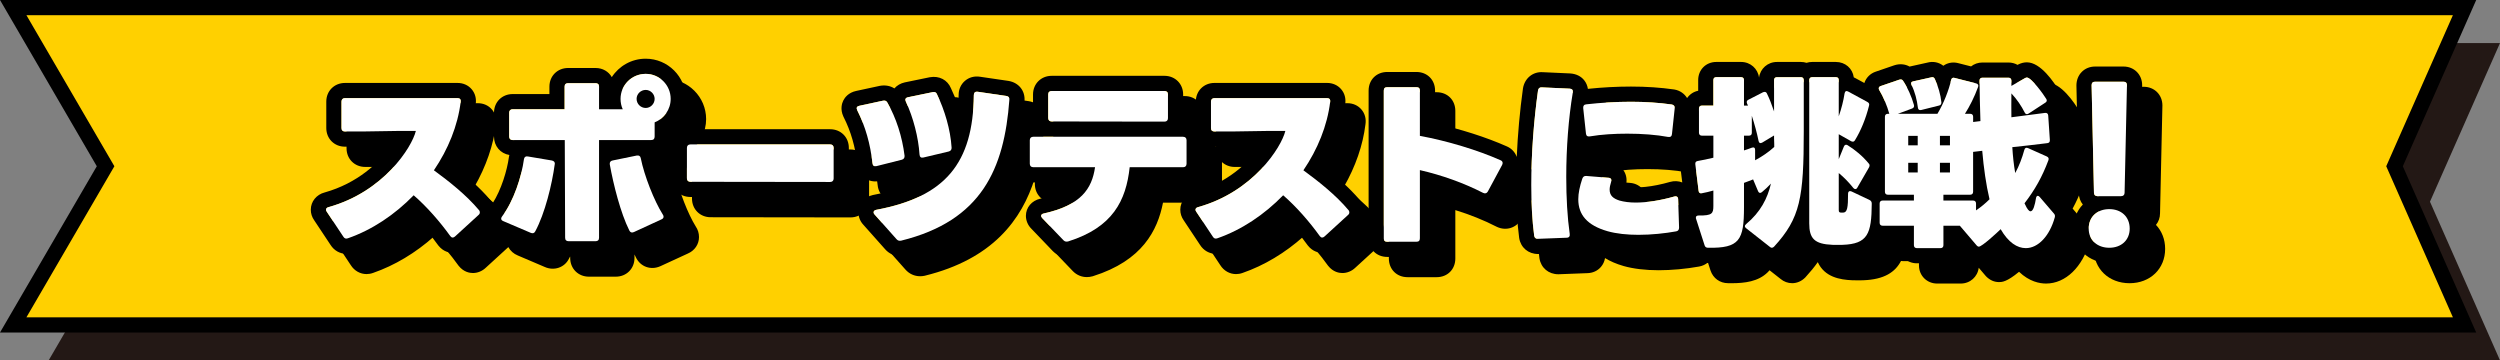 <?xml version="1.0" encoding="UTF-8"?><svg id="a" xmlns="http://www.w3.org/2000/svg" width="493.736" height="71.168" viewBox="0 0 493.736 71.168"><rect x="0" y="0" width="493.736" height="71.168" fill="#808080" stroke="none"/><defs><style>.b{fill:#000;}.b,.c,.d,.e,.f{stroke-width:0px;}.c{fill:none;}.d{fill:#231815;}.e{fill:#ffd000;}.f{fill:#fff;}</style></defs><polygon class="d" points="9.609 71.168 27.853 39.834 9.609 8.5 493.736 8.5 479.907 39.834 493.736 71.168 9.609 71.168"/><polygon class="e" points="2.609 64.168 20.853 32.834 2.609 1.5 486.736 1.5 472.907 32.834 486.736 64.168 2.609 64.168"/><path class="b" d="M489.038,65.668H0l19.117-32.834L0,0h489.038l-14.491,32.834,14.491,32.834ZM5.218,62.668h479.216l-13.167-29.834,13.167-29.834H5.218l17.371,29.834L5.218,62.668Z"/><path class="c" d="M317.552,35.761l4.372.359c1.103.079,2.1.632,2.705,1.515.623.909.772,2.039.422,3.183,2.18.458,5.4.075,8.763-.885.835-.24,1.681-.194,2.424.1l-.398-3.221c-.004-.034-.008-.067-.011-.102-.145-1.628.704-3.027,2.121-3.626-.432-.324-.786-.746-1.031-1.234-.229.562-.584,1.074-1.078,1.46-.796.624-1.817.87-2.881.696-2.114-.396-4.781-.608-7.573-.608-2.634,0-4.961.167-6.916.498-.706.12-1.398.05-2.017-.193-.034.708-.062,1.419-.081,2.131.374-.083.769-.11,1.179-.073Z"/><path class="c" d="M131.524,24.759c.673,0,1.2-.543,1.2-1.236,0-.662-.539-1.2-1.2-1.2-.693,0-1.236.527-1.236,1.2,0,.705.532,1.236,1.236,1.236Z"/><path class="b" d="M133.5,34.7c-.009-.046-.018-.092-.028-.137,1.654-.37,2.816-1.791,2.816-3.589v-1.088c1.952-1.49,3.168-3.846,3.168-6.363,0-4.374-3.558-7.932-7.932-7.932-2.806,0-5.278,1.452-6.698,3.64-.624-1.097-1.796-1.804-3.2-1.804h-5.436c-2.1,0-3.684,1.583-3.684,3.684v1.464h-7.26c-2.1,0-3.684,1.583-3.684,3.684v4.716c0,1.878,1.267,3.343,3.037,3.632-.038.139-.069.281-.093.428-.357,2.628-1.498,6.425-3.216,9.115-.131-.233-.279-.457-.461-.659-2.132-2.52-4.81-4.803-7.134-6.604,2.296-3.997,3.758-8.232,4.254-12.335.167-1.097-.118-2.139-.803-2.936s-1.67-1.236-2.776-1.236h-22.244c-2.101,0-3.685,1.583-3.685,3.684v5.219c0,2.101,1.584,3.685,3.685,3.685h3.538s5.567-.086,5.567-.086c-2.312,3.215-6.624,7.306-13.101,9.121-1.623.408-2.748,1.795-2.748,3.407,0,.763.228,1.47.678,2.105l3.216,4.843c.717,1.14,1.883,1.77,3.117,1.77.427,0,.862-.075,1.29-.231,4.262-1.474,8.375-3.939,12.035-7.198,1.645,1.664,3.312,3.643,4.776,5.682.032.044.065.088.1.13.985,1.226,2.181,1.408,2.806,1.408.919,0,1.833-.374,2.522-1.03l4.472-4.091c.393.729,1.043,1.323,1.877,1.658l5.298,2.259c1.847.84,3.919.12,4.779-1.593.089-.165.177-.333.263-.503v.336c.001,2.1,1.585,3.684,3.685,3.684h5.328c2.1,0,3.684-1.584,3.684-3.684v-.705c.09.195.182.386.274.571.882,1.853,2.95,2.609,4.856,1.742l5.401-2.488c1.364-.587,2.211-1.836,2.211-3.26,0-.756-.223-1.477-.647-2.096-1.516-2.433-3.292-6.986-3.905-10.017ZM131.524,22.323c.662,0,1.2.539,1.2,1.2,0,.693-.527,1.236-1.2,1.236-.705,0-1.236-.532-1.236-1.236,0-.673.543-1.2,1.236-1.2Z"/><path class="b" d="M167.957,29.522h-27.608c-2.1,0-3.684,1.583-3.684,3.684v6.012c0,2.1,1.583,3.684,3.68,3.684l27.612.036c2.1,0,3.684-1.584,3.684-3.685v-6.047c0-2.1-1.583-3.684-3.684-3.684Z"/><path class="b" d="M265.417,36.887c2.296-3.998,3.757-8.231,4.253-12.33.17-1.097-.114-2.141-.799-2.939s-1.671-1.238-2.778-1.238h-22.245c-2.1,0-3.684,1.583-3.684,3.684v4.905c-.649-.595-1.519-.958-2.512-.958h-.044c.037-.217.056-.441.056-.672v-4.68c0-2.1-1.583-3.684-3.684-3.684h-22.281c-2.1,0-3.684,1.583-3.684,3.684v4.644c0,.244.021.48.062.708h-.013c-.869,0-1.639.282-2.255.748.243-1.632.41-3.25.526-4.825.154-1.991-1.124-3.614-3.167-3.955l-5.634-.826c-1.105-.167-2.155.12-2.96.812-.806.692-1.249,1.687-1.249,2.771-.008.762-.034,1.496-.078,2.206-.416-1.203-.901-2.389-1.444-3.525-.684-1.635-2.312-2.5-4.181-2.163l-4.922,1.013c-.833.18-1.552.601-2.066,1.194-.796-.51-1.793-.706-2.867-.509l-4.672,1.006c-1.555.332-2.26,1.323-2.542,1.885s-.656,1.72.008,3.165c.016.034.032.068.049.102,1.439,2.847,2.303,5.842,2.717,9.425.103,1.082.613,2.009,1.443,2.619.851.624,1.918.828,3.066.563l5.063-1.276c.558-.152,1.052-.418,1.461-.77.783.456,1.717.587,2.687.363l.848-.201c-2.653,2.26-6.383,3.727-11.413,4.664-.034.007-.069.014-.103.021-1.705.38-2.851,1.744-2.851,3.396,0,.922.344,1.792.972,2.464l4.315,4.851c.761.864,1.791,1.327,2.907,1.327.271,0,.546-.027.823-.082.046-.01.091-.02.136-.03,13.323-3.286,19.107-10.986,21.699-19.286v1.182c0,2.1,1.584,3.684,3.685,3.684h7.943c-1.035,1.297-2.928,2.421-6.545,3.215-1.705.38-2.851,1.745-2.851,3.396,0,.931.402,1.864,1.051,2.508l4.211,4.392c.015.016.029.03.044.045.749.75,1.706,1.143,2.728,1.143.368,0,.744-.051,1.122-.154l.11-.032c9.719-3.067,12.731-9.016,13.811-14.512h7.964c2.1,0,3.684-1.584,3.684-3.684v-4.329c.649.595,1.519.958,2.512.958h3.539s5.567-.086,5.567-.086c-2.312,3.215-6.623,7.305-13.103,9.121-1.623.408-2.747,1.796-2.747,3.407,0,.76.228,1.466.676,2.103l3.22,4.848c.718,1.138,1.884,1.768,3.117,1.768.427,0,.861-.075,1.288-.231,4.263-1.474,8.377-3.939,12.035-7.198,1.645,1.664,3.312,3.643,4.777,5.682.029.042.061.083.093.122.983,1.232,2.184,1.416,2.812,1.416.92,0,1.835-.375,2.523-1.03l4.566-4.178c.812-.697,1.273-1.696,1.273-2.76,0-.924-.33-1.79-.934-2.458-2.132-2.519-4.81-4.803-7.134-6.604Z"/><path class="b" d="M409.328,41.208c.758-1.403,1.414-2.864,2.005-4.444.406-1.019.331-2.087-.129-2.972.47-.661.705-1.489.622-2.372l-.332-4.914c-.053-.543-.217-1.052-.477-1.498.134-.367.204-.758.204-1.161,0-.662-.189-1.314-.55-1.893-1.028-1.73-3.657-5.644-6.374-5.644-.576,0-1.135.14-1.708.429-.046.023-.092.047-.137.073-.523-.297-1.134-.466-1.79-.466h-5.148c-.854,0-1.63.285-2.239.771l-2.489-.633c-.919-.253-1.857-.15-2.651.29-.108.061-.223.132-.34.216-.861-.684-2.009-.933-3.144-.623l-3.429.761c-.031.006-.063.013-.095.021-.88-.499-1.963-.604-3.036-.245l-3.64,1.249c-1.096.362-1.917,1.208-2.252,2.242l-1.712-.929c-.125-.071-.251-.134-.379-.19-.244-1.765-1.685-3.038-3.539-3.038h-4.68c-.392,0-.766.06-1.115.171-.351-.111-.725-.171-1.116-.171h-4.715c-1.836,0-3.309,1.317-3.543,3.078-.002,0-.004,0-.005.001-.234-1.762-1.707-3.08-3.544-3.08h-4.896c-2.038,0-3.575,1.537-3.575,3.575v2.112c-.914.183-1.682.713-2.191,1.441-.53-.856-1.399-1.485-2.488-1.682-.036-.006-.071-.012-.107-.017-2.646-.378-5.502-.57-8.488-.57-2.742,0-5.67.156-8.509.453-.09-.621-.334-1.197-.721-1.686-.624-.788-1.56-1.267-2.728-1.356l-5.47-.25c-1.927-.132-3.565,1.173-3.902,3.192-.616,4.424-1.033,9.079-1.23,13.54-.328-.923-1.022-1.679-1.964-2.081-4.043-1.798-9.19-3.438-14.165-4.534v-6.476c0-2.134-1.549-3.684-3.684-3.684h-5.76c-2.135,0-3.684,1.549-3.684,3.684v29.157c0,2.135,1.549,3.685,3.684,3.685h5.76c2.135,0,3.684-1.55,3.684-3.685v-9.559c2.855.875,5.649,1.994,8.118,3.264.042.021.085.042.128.062,1.832.836,3.858.172,4.823-1.596l2.849-5.3c.053-.106.077-.219.12-.327-.024.984-.04,1.96-.04,2.91,0,3.907.202,7.418.603,10.436.004.034.009.067.015.101.312,1.865,1.805,3.118,3.715,3.118.038,0,.076,0,.114-.002l5.613-.215c1.074-.019,2.031-.456,2.699-1.235.429-.501.701-1.1.806-1.741.989.61,2.194,1.145,3.658,1.566,1.912.546,4.313.835,6.943.835,2.531,0,5.366-.26,7.99-.732.667-.122,1.252-.403,1.728-.804l.505,1.568c.516,1.557,1.868,2.524,3.478,2.524h.002c.217.003.435.006.652.006,2.659,0,5.307-.33,7.158-2.149.134-.132.26-.268.379-.408l2.181,1.715c.629.534,1.447.837,2.281.837.936,0,1.84-.386,2.546-1.087.033-.033.065-.066.097-.101.93-1.014,1.73-1.993,2.42-2.97,1.336,2.949,4.373,3.481,6.805,3.579.039,0,.079.002.119.002l.497.007c.538.009,1.149.02,1.59-.009,4.14-.15,6.296-1.628,7.426-3.812.118.011.233.035.354.035h3.191v.852c0,2.005,1.57,3.576,3.575,3.576h4.68c1.85,0,3.33-1.337,3.548-3.119l1.333,1.562c.054.062.109.123.168.182.727.721,1.571,1.087,2.511,1.087.531,0,1.508,0,3.951-2.034,2.041,1.96,4.098,2.322,5.335,2.322,3.852,0,7.234-3.254,8.634-8.354.322-1.286.009-2.551-.859-3.493l-2.528-2.949ZM316.455,33.703c.618.243,1.311.313,2.017.193,1.955-.331,4.282-.498,6.916-.498,2.792,0,5.459.212,7.573.608,1.063.174,2.085-.072,2.881-.696.493-.387.849-.899,1.078-1.46.245.489.598.91,1.031,1.234-1.417.599-2.266,1.998-2.121,3.626.003.034.007.068.011.102l.398,3.221c-.743-.295-1.588-.34-2.424-.1-3.362.96-6.583,1.343-8.763.885.351-1.144.201-2.273-.422-3.183-.605-.883-1.603-1.437-2.705-1.515l-4.372-.359c-.41-.037-.805-.01-1.179.073.02-.712.047-1.423.081-2.131Z"/><path class="b" d="M425.791,44.415c.508-.618.805-1.411.804-2.287l.469-21.305c0-2.1-1.584-3.684-3.684-3.684h-5.615c-2.1,0-3.684,1.583-3.683,3.75l.466,21.216c.01.884.303,1.674.798,2.29-1.159,1.205-1.841,2.856-1.841,4.758,0,3.928,2.972,6.779,7.066,6.779s7.032-2.852,7.032-6.779c0-1.891-.67-3.533-1.812-4.737Z"/><path class="c" d="M313.552,31.76l4.372.359c1.103.079,2.1.632,2.705,1.515.623.909.772,2.04.422,3.184h0c2.179.458,5.4.075,8.763-.885.835-.241,1.681-.195,2.424.1l-.398-3.221c-.004-.034-.008-.067-.011-.102-.145-1.628.704-3.027,2.121-3.626-.432-.324-.786-.746-1.031-1.234-.229.562-.584,1.074-1.078,1.46-.796.624-1.816.87-2.881.696-2.114-.396-4.781-.608-7.573-.608-2.634,0-4.961.167-6.916.498-.706.12-1.397.05-2.017-.193-.034.708-.062,1.418-.081,2.13.375-.083.768-.11,1.179-.073Z"/><path class="c" d="M127.524,18.323c-.693,0-1.236.527-1.236,1.2,0,.705.532,1.236,1.236,1.236.673,0,1.2-.543,1.2-1.236,0-.662-.539-1.2-1.2-1.2Z"/><path class="b" d="M129.288,19.523c0-.936-.792-1.764-1.764-1.764s-1.8.792-1.8,1.764c0,1.008.827,1.8,1.8,1.8s1.764-.828,1.764-1.8ZM127.524,20.759c-.705,0-1.236-.532-1.236-1.236,0-.673.543-1.2,1.236-1.2.662,0,1.2.539,1.2,1.2,0,.693-.527,1.236-1.2,1.236Z"/><path class="b" d="M129.499,30.7c-.008-.046-.017-.091-.027-.136,1.654-.37,2.816-1.791,2.816-3.589v-1.088c1.952-1.49,3.168-3.846,3.168-6.363,0-4.374-3.558-7.932-7.932-7.932-2.806,0-5.278,1.452-6.698,3.64-.624-1.097-1.796-1.804-3.2-1.804h-5.436c-2.1,0-3.684,1.583-3.684,3.684v1.464h-7.26c-2.1,0-3.684,1.583-3.684,3.684v4.716c0,1.878,1.267,3.343,3.037,3.632-.038.139-.069.281-.093.428-.357,2.628-1.498,6.425-3.216,9.115-.131-.233-.279-.457-.461-.659-2.133-2.521-4.81-4.803-7.134-6.604,2.296-3.997,3.758-8.231,4.254-12.335.167-1.097-.118-2.139-.803-2.936s-1.67-1.236-2.776-1.236h-22.244c-2.101,0-3.685,1.583-3.685,3.684v5.219c0,2.101,1.584,3.685,3.685,3.685h3.538s5.567-.086,5.567-.086c-2.312,3.215-6.624,7.305-13.101,9.121-1.623.408-2.748,1.795-2.748,3.407,0,.763.228,1.47.678,2.105l3.216,4.843c.717,1.14,1.883,1.77,3.117,1.77.427,0,.862-.075,1.29-.231,4.262-1.474,8.375-3.939,12.035-7.198,1.645,1.664,3.312,3.643,4.776,5.682.032.044.065.088.1.13.985,1.226,2.181,1.408,2.806,1.408.919,0,1.833-.374,2.522-1.03l4.472-4.091c.393.729,1.043,1.323,1.877,1.658l5.298,2.259c1.847.84,3.919.12,4.779-1.593.089-.165.176-.332.263-.503v.336c.001,2.1,1.585,3.684,3.685,3.684h5.328c2.1,0,3.684-1.584,3.684-3.684v-.705c.09.195.182.386.274.571.882,1.853,2.949,2.608,4.856,1.742l5.401-2.488c1.364-.587,2.211-1.836,2.211-3.26,0-.756-.223-1.477-.647-2.096-1.516-2.433-3.292-6.987-3.905-10.017ZM94.512,42.452l-4.645,4.248c-.144.144-.323.216-.467.216-.181,0-.324-.108-.469-.288-2.016-2.808-4.643-5.831-7.234-8.062-3.708,3.815-8.207,6.839-12.994,8.494-.396.145-.685.036-.9-.323l-3.275-4.932c-.108-.145-.145-.252-.145-.396,0-.216.18-.432.504-.504,10.871-3.023,16.45-11.806,17.242-15.046h-3.492l-7.019.108h-3.491c-.433,0-.685-.216-.685-.685v-5.219c0-.432.252-.684.685-.684h22.244c.433,0,.685.252.613.72-.576,4.751-2.484,9.395-5.292,13.534,3.06,2.231,6.407,4.896,8.891,7.847.144.145.181.324.181.468,0,.181-.072.36-.252.504ZM105.71,45.692c-.181.359-.504.468-.899.288l-5.4-2.304c-.287-.108-.432-.288-.432-.504,0-.145.072-.288.18-.433,2.305-3.06,3.852-7.847,4.32-11.303.072-.432.324-.611.756-.54l4.715.792c.432.072.684.324.612.721-.54,4.031-1.944,9.754-3.852,13.282ZM118.309,27.658v19.294c0,.468-.252.684-.684.684h-5.328c-.432,0-.684-.216-.684-.684l-.072-19.294h-10.295c-.432,0-.684-.252-.684-.684v-4.716c0-.432.252-.684.684-.684h10.26v-4.464c0-.468.252-.684.684-.684h5.436c.432,0,.684.216.684.684v4.464h4.68c-.289-.612-.433-1.332-.433-2.052,0-2.7,2.196-4.932,4.968-4.932,2.735,0,4.932,2.231,4.932,4.932,0,2.124-1.332,3.924-3.168,4.644v2.808c0,.432-.216.684-.684.684h-10.295ZM130.655,43.316l-5.471,2.52c-.396.18-.72.072-.9-.324-1.728-3.455-3.131-9.034-3.852-13.03-.071-.432.145-.72.576-.792l4.752-.972c.432-.072.72.108.791.54.685,3.42,2.629,8.387,4.355,11.123.108.144.145.288.145.432,0,.216-.145.396-.396.504Z"/><path class="b" d="M163.957,25.522h-27.608c-2.1,0-3.684,1.583-3.684,3.684v6.012c0,2.1,1.583,3.684,3.68,3.684l27.612.036c2.1,0,3.684-1.585,3.684-3.685v-6.047c0-2.1-1.583-3.684-3.684-3.684ZM164.64,35.253c0,.433-.252.685-.684.685l-27.608-.036c-.432,0-.684-.252-.684-.684v-6.012c0-.432.252-.684.684-.684h27.608c.432,0,.684.252.684.684v6.047Z"/><path class="b" d="M261.417,32.886c2.296-3.997,3.757-8.231,4.253-12.329.17-1.097-.114-2.141-.799-2.939s-1.671-1.238-2.778-1.238h-22.245c-2.1,0-3.684,1.583-3.684,3.684v4.905c-.649-.595-1.519-.958-2.512-.958h-.044c.037-.217.056-.441.056-.672v-4.68c0-2.1-1.583-3.684-3.684-3.684h-22.281c-2.1,0-3.684,1.583-3.684,3.684v4.644c0,.244.021.48.062.708h-.013c-.869,0-1.639.282-2.255.748.243-1.632.41-3.25.526-4.825.154-1.991-1.124-3.614-3.167-3.955l-5.634-.826c-1.107-.169-2.155.12-2.96.812-.806.692-1.249,1.687-1.249,2.771-.008.762-.034,1.496-.078,2.206-.416-1.203-.901-2.389-1.444-3.525-.685-1.635-2.313-2.501-4.181-2.163l-4.922,1.013c-.833.18-1.552.601-2.066,1.194-.796-.51-1.793-.706-2.867-.509l-4.672,1.006c-1.555.332-2.26,1.323-2.542,1.885s-.656,1.72.008,3.165c.016.034.032.068.049.102,1.439,2.847,2.303,5.842,2.717,9.425.103,1.082.613,2.009,1.443,2.619.85.624,1.917.827,3.066.562l5.063-1.276c.558-.153,1.052-.418,1.461-.77.782.457,1.717.587,2.687.364l.848-.202c-2.653,2.26-6.383,3.727-11.413,4.664-.034.007-.069.014-.103.021-1.705.38-2.851,1.744-2.851,3.396,0,.922.344,1.792.972,2.464l4.315,4.851c.761.864,1.791,1.327,2.907,1.327.271,0,.546-.027.823-.082.046-.01.091-.02.136-.03,13.323-3.286,19.107-10.986,21.699-19.286v1.182c0,2.1,1.584,3.684,3.685,3.684h7.943c-1.035,1.297-2.928,2.421-6.545,3.215-1.705.38-2.851,1.745-2.851,3.396,0,.931.402,1.864,1.051,2.508l4.211,4.392c.015.016.029.03.044.045.749.75,1.706,1.143,2.728,1.143.368,0,.744-.051,1.122-.154l.11-.032c9.719-3.067,12.731-9.016,13.811-14.512h7.964c2.1,0,3.684-1.583,3.684-3.684v-4.329c.649.595,1.519.958,2.512.958h3.539s5.567-.086,5.567-.086c-2.312,3.215-6.623,7.305-13.103,9.121-1.623.408-2.747,1.796-2.747,3.407,0,.76.228,1.466.676,2.103l3.22,4.848c.718,1.138,1.884,1.768,3.117,1.768.427,0,.861-.075,1.288-.231,4.263-1.474,8.377-3.939,12.035-7.198,1.645,1.664,3.312,3.643,4.777,5.682.029.042.061.083.093.122.983,1.232,2.184,1.416,2.812,1.416.92,0,1.835-.375,2.523-1.03l4.566-4.178c.812-.697,1.273-1.696,1.273-2.76,0-.924-.33-1.79-.934-2.458-2.133-2.52-4.811-4.803-7.134-6.604ZM178.107,31.546l-5.003,1.26c-.469.108-.756-.108-.792-.576-.433-3.779-1.368-7.199-3.024-10.475-.215-.468-.071-.756.433-.863l4.679-1.008c.396-.072.685.035.865.396,1.727,3.023,2.915,6.695,3.383,10.475.036.396-.145.684-.54.792ZM182.354,31.114c-.467.107-.719-.108-.756-.612-.215-3.348-1.223-7.271-2.699-10.438-.216-.432-.072-.756.432-.864l4.896-1.008c.395-.072.684.036.827.432,1.512,3.132,2.663,6.983,2.88,10.511.035.433-.18.685-.576.792l-5.004,1.188ZM177.963,47.528c-.36.071-.648,0-.9-.288l-4.355-4.896c-.144-.145-.18-.288-.18-.433,0-.216.18-.396.504-.468,13.715-2.556,19.149-9.286,19.293-22.677,0-.468.289-.72.756-.648l5.652.828c.432.072.647.288.611.756-1.008,13.643-5.471,23.901-21.381,27.825ZM207.016,18.659c0-.468.252-.684.684-.684h22.281c.432,0,.684.216.684.684v4.68c0,.432-.252.684-.684.684l-22.281-.035c-.432,0-.684-.253-.684-.685v-4.644ZM234.336,32.338c0,.432-.252.684-.684.684h-10.547c-.721,6.623-3.348,11.879-12.131,14.65-.396.108-.684.036-.936-.216l-4.211-4.392c-.145-.144-.217-.324-.217-.432,0-.216.18-.396.504-.469,7.379-1.619,9.539-4.895,10.15-9.143h-12.201c-.433,0-.685-.252-.685-.684v-4.644c0-.432.252-.684.685-.684h29.588c.432,0,.684.252.684.684v4.644ZM266.233,42.452l-4.644,4.248c-.144.144-.323.216-.468.216-.18,0-.324-.108-.468-.288-2.017-2.808-4.644-5.831-7.235-8.062-3.707,3.815-8.207,6.839-12.994,8.494-.396.145-.684.036-.9-.323l-3.275-4.932c-.107-.145-.145-.252-.145-.396,0-.216.181-.432.504-.504,10.871-3.023,16.451-11.806,17.242-15.046h-3.491l-7.019.108h-3.492c-.432,0-.684-.216-.684-.685v-5.219c0-.432.252-.684.684-.684h22.245c.433,0,.685.252.612.72-.576,4.751-2.484,9.395-5.291,13.534,3.059,2.231,6.406,4.896,8.891,7.847.144.145.18.324.18.468,0,.181-.072.36-.252.504Z"/><path class="b" d="M350.403,28.45l-.035-1.116v-.575l-2.34,1.403c-.36.216-.648.072-.721-.324-.323-1.619-.827-3.419-1.332-4.967v3.348c0,.359-.18.576-.575.576h-.972v2.915c.611-.18,1.152-.396,1.547-.54.396-.144.648,0,.648.433v2.052c1.404-.757,2.628-1.584,3.779-2.628v-.576Z"/><rect class="b" x="383.127" y="32.158" width="1.98" height="1.907"/><path class="b" d="M389.678,29.998v7.883c0,.36-.215.576-.575.576h-5.292v1.151h5.867c.36,0,.576.217.576.576v1.368c1.008-.684,1.872-1.404,2.664-2.196-.684-2.879-1.152-6.227-1.439-9.574-.612.072-1.188.144-1.801.216Z"/><rect class="b" x="383.127" y="26.83" width="1.98" height="1.872"/><path class="b" d="M405.328,37.208c.758-1.403,1.414-2.864,2.005-4.444.406-1.019.331-2.087-.129-2.972.47-.661.705-1.489.622-2.372l-.332-4.914c-.053-.543-.217-1.052-.477-1.498.134-.367.204-.758.204-1.161,0-.662-.189-1.314-.55-1.893-1.028-1.73-3.657-5.644-6.374-5.644-.576,0-1.135.14-1.708.429-.046.023-.092.047-.137.073-.523-.297-1.134-.466-1.79-.466h-5.148c-.854,0-1.63.285-2.239.771l-2.489-.633c-.918-.252-1.857-.15-2.651.29-.108.061-.223.132-.34.216-.86-.684-2.008-.933-3.144-.623l-3.429.761c-.031.006-.063.013-.095.021-.879-.499-1.962-.604-3.036-.245l-3.64,1.249c-1.096.362-1.917,1.208-2.252,2.242l-1.712-.929c-.125-.071-.251-.134-.379-.19-.244-1.765-1.685-3.038-3.539-3.038h-4.68c-.392,0-.766.06-1.115.171-.351-.111-.725-.171-1.116-.171h-4.715c-1.836,0-3.309,1.317-3.543,3.078-.002,0-.004,0-.005.001-.234-1.762-1.707-3.08-3.544-3.08h-4.896c-2.038,0-3.575,1.537-3.575,3.575v2.112c-.914.183-1.682.713-2.191,1.441-.53-.856-1.399-1.485-2.488-1.682-.036-.006-.071-.012-.107-.017-2.646-.378-5.502-.57-8.488-.57-2.742,0-5.67.156-8.509.453-.09-.621-.334-1.197-.721-1.686-.624-.788-1.56-1.267-2.728-1.356l-5.47-.25c-1.925-.131-3.565,1.173-3.902,3.192-.617,4.424-1.034,9.079-1.23,13.54-.328-.923-1.022-1.679-1.964-2.08-4.043-1.798-9.19-3.438-14.165-4.534v-6.476c0-2.134-1.549-3.684-3.684-3.684h-5.76c-2.135,0-3.684,1.549-3.684,3.684v29.157c0,2.135,1.549,3.685,3.684,3.685h5.76c2.135,0,3.684-1.55,3.684-3.685v-9.56c2.855.875,5.65,1.995,8.118,3.265.042.021.085.042.128.062,1.833.836,3.858.172,4.823-1.596l2.849-5.299c.053-.106.077-.219.12-.327-.024.984-.04,1.959-.04,2.909,0,3.907.202,7.418.603,10.436.004.034.009.067.015.101.312,1.865,1.805,3.118,3.715,3.118.038,0,.076,0,.114-.002l5.613-.215c1.074-.019,2.031-.456,2.699-1.235.429-.501.701-1.1.806-1.741.989.61,2.194,1.145,3.658,1.566,1.912.546,4.313.835,6.943.835,2.531,0,5.366-.26,7.99-.732.667-.122,1.252-.403,1.728-.804l.505,1.568c.516,1.557,1.868,2.524,3.478,2.524h.002c.217.003.435.006.652.006,2.659,0,5.307-.33,7.158-2.149.134-.132.26-.268.379-.408l2.181,1.715c.629.534,1.447.837,2.281.837.936,0,1.84-.386,2.546-1.087.033-.033.065-.066.097-.101.93-1.014,1.73-1.993,2.42-2.97,1.336,2.949,4.373,3.481,6.805,3.579.039,0,.079.002.119.002l.497.007c.539.01,1.148.019,1.59-.009,4.14-.15,6.296-1.628,7.426-3.812.118.011.233.035.354.035h3.191v.852c0,2.005,1.57,3.576,3.575,3.576h4.68c1.85,0,3.33-1.337,3.548-3.119l1.333,1.562c.054.062.109.123.168.182.727.721,1.571,1.087,2.511,1.087.531,0,1.508,0,3.951-2.034,2.041,1.96,4.098,2.322,5.335,2.322,3.852,0,7.234-3.254,8.634-8.354.322-1.286.009-2.551-.859-3.493l-2.528-2.949ZM296.653,32.589l-2.808,5.22c-.216.396-.54.468-.937.287-3.779-1.943-8.206-3.527-12.49-4.499v13.462c0,.469-.215.685-.684.685h-5.76c-.467,0-.684-.216-.684-.685v-29.156c0-.468.217-.684.684-.684h5.76c.469,0,.684.216.684.684v8.927c5.436,1.008,11.411,2.808,15.946,4.824.252.107.396.287.396.539,0,.108-.035.252-.107.396ZM313.288,20.603c2.88-.324,5.903-.504,8.818-.504,2.809,0,5.544.18,8.063.54.396.071.612.323.576.756l-.54,5.075c-.036.468-.324.647-.756.576-2.304-.433-5.147-.648-8.062-.648-2.52,0-5.076.145-7.416.54-.432.072-.719-.108-.756-.576l-.539-5.003c-.037-.433.144-.72.611-.756ZM312.455,29.703c.619.243,1.311.312,2.017.193,1.955-.331,4.282-.498,6.916-.498,2.792,0,5.459.212,7.573.608,1.064.174,2.085-.072,2.881-.696.493-.387.849-.899,1.078-1.46.245.489.598.91,1.031,1.234-1.417.599-2.266,1.998-2.121,3.626.003.034.007.068.011.102l.398,3.221c-.743-.295-1.588-.341-2.424-.1-3.362.96-6.584,1.342-8.763.885h0c.351-1.144.201-2.275-.422-3.184-.605-.883-1.603-1.436-2.705-1.515l-4.372-.359c-.411-.037-.804-.01-1.179.073.02-.712.047-1.422.081-2.13ZM310.623,18.263c-.863,5.147-1.295,11.087-1.295,16.666,0,4.104.215,7.991.684,11.267.072.468-.145.756-.611.756l-5.652.216c-.432,0-.684-.18-.756-.612-.396-2.987-.576-6.443-.576-10.042,0-6.12.504-12.707,1.332-18.646.072-.432.324-.647.756-.611l5.508.252c.468.036.684.288.611.756ZM331.034,45.692c-2.195.396-4.859.684-7.451.684-2.195,0-4.355-.216-6.119-.72-3.996-1.152-5.76-3.239-5.76-6.3,0-1.224.288-2.556.792-4.067.144-.396.396-.575.792-.54l4.392.36c.504.036.647.36.504.828-.181.576-.288,1.08-.288,1.512,0,1.188.721,1.764,1.943,2.159.9.252,1.98.396,3.204.396,2.196,0,4.823-.396,7.595-1.188.504-.145.792.071.792.575l.181,5.544c0,.432-.181.684-.576.756ZM356.235,25.894c0,13.175-.684,17.17-5.867,22.821-.145.144-.289.216-.432.216-.109,0-.252-.036-.361-.144l-4.715-3.708c-.18-.144-.252-.252-.252-.396,0-.145.072-.288.252-.433,2.844-2.375,4.211-5.075,4.896-7.99-.647.684-1.26,1.26-1.8,1.691-.145.108-.252.144-.359.144-.145,0-.289-.107-.396-.359l-.973-2.304c-.504.216-1.15.432-1.799.684v4.787c0,6.516-.864,8.136-7.092,8.027-.359,0-.576-.144-.684-.468l-1.691-5.256c-.036-.071-.036-.144-.036-.216,0-.288.18-.432.575-.432,2.629.036,2.881-.396,2.881-1.872v-3.06c-.721.216-1.512.396-2.268.54-.361.072-.613-.107-.648-.468l-.648-5.256c-.035-.396.108-.575.469-.647.936-.144,1.979-.396,3.096-.647v-4.355h-2.268c-.361,0-.576-.217-.576-.576v-4.788c0-.359.215-.575.576-.575h2.268v-5.04c0-.359.18-.575.575-.575h4.896c.359,0,.576.216.576.575v5.04h.791l-.18-.396c-.144-.323-.072-.611.252-.756l2.88-1.476c.324-.144.612-.108.756.18.504,1.008,1.009,2.304,1.44,3.6v-6.191c0-.359.215-.575.576-.575h4.715c.359,0,.576.216.576.575v10.079ZM377.836,16.067l3.563-.791c.323-.108.575,0,.72.323.648,1.404,1.152,3.132,1.296,4.607,0,.36-.144.576-.504.648l-3.456.863c-.396.108-.647-.071-.684-.468-.18-1.476-.576-3.096-1.26-4.463-.18-.36-.072-.648.324-.721ZM363.901,48.355c-.575.036-1.475,0-1.979,0-3.6-.144-4.607-1.26-4.607-4.247V15.815c0-.359.215-.575.575-.575h4.68c.396,0,.575.216.575.575v7.163c.504-1.439.937-3.095,1.152-4.535.072-.432.359-.576.721-.359l3.779,2.052c.324.18.432.396.324.756-.648,2.591-1.621,4.931-2.772,6.803-.18.324-.468.36-.792.18l-2.412-1.367v4.931l1.008-2.483c.145-.359.396-.468.721-.288,1.512.937,2.987,2.16,4.176,3.6.144.145.18.252.18.396,0,.144-.036.252-.107.396l-2.305,3.995c-.107.217-.252.288-.396.288s-.288-.071-.396-.216c-.864-1.08-1.836-2.088-2.881-2.951v7.343c0,.396.181.468.469.468h.432c.792-.036.936-1.044.936-3.707,0-.468.289-.648.685-.468l3.563,1.691c.288.144.432.359.432.72-.035,5.976-.791,7.955-5.76,8.135ZM405.805,42.921c-1.008,3.671-3.275,6.083-5.724,6.083-1.692,0-3.456-1.116-4.968-3.744-.576.576-3.672,3.456-4.318,3.456-.145,0-.252-.072-.396-.216l-3.348-3.924h-3.24v3.852c0,.36-.215.576-.575.576h-4.68c-.36,0-.575-.216-.575-.576v-3.852h-6.191c-.36,0-.576-.216-.576-.576v-3.815c0-.359.216-.576.576-.576h6.191v-1.151h-5.148c-.359,0-.576-.216-.576-.576v-14.83c0-.359.217-.576.576-.576h.289c-.433-1.583-1.188-3.383-1.98-4.679-.072-.108-.107-.252-.107-.36,0-.18.144-.36.359-.432l3.672-1.26c.324-.108.576-.072.756.18.863,1.26,1.728,3.203,2.16,4.787.107.324-.037.612-.361.72l-2.807,1.044h7.811c1.26-2.087,2.268-4.715,2.699-6.659.108-.396.324-.539.685-.432l4.247,1.08c.396.107.541.359.396.72-.721,1.979-1.656,3.815-2.592,5.291h1.044c.36,0,.575.217.575.576v1.044l1.44-.18c-.108-2.916-.144-5.688-.181-7.991,0-.36.217-.576.576-.576h5.148c.359,0,.575.216.575.576v1.044l2.7-1.548c.144-.072.252-.108.359-.108.9,0,3.348,3.42,3.816,4.212.071.108.107.216.107.324,0,.144-.072.288-.288.432l-3.312,2.16c-.107.071-.217.107-.324.107-.18,0-.324-.107-.432-.324-.648-1.296-1.548-2.627-2.628-3.779,0,1.548-.036,3.132,0,4.716,2.231-.288,4.536-.576,6.659-.864.359-.036.576.145.611.504l.324,4.823c.037.396-.144.612-.504.648-2.268.288-4.57.54-6.91.792.107,1.764.287,3.491.575,5.111.756-1.368,1.368-2.988,1.8-4.571.107-.396.359-.504.721-.36l3.707,1.655c.324.145.468.396.324.757-1.225,3.275-2.664,5.831-4.716,8.494.036.072.071.145.108.217.432.972.791,1.367,1.08,1.367.539,0,.863-1.26,1.079-2.592.036-.288.181-.468.36-.468.107,0,.216.072.359.216l2.809,3.275c.215.217.252.469.18.757Z"/><rect class="b" x="376.864" y="26.83" width="1.873" height="1.872"/><rect class="b" x="376.864" y="32.158" width="1.873" height="1.907"/><path class="b" d="M421.791,40.415c.508-.618.805-1.411.804-2.287l.469-21.305c0-2.1-1.584-3.684-3.684-3.684h-5.615c-2.1,0-3.684,1.583-3.683,3.75l.466,21.216c.01.884.303,1.674.798,2.29-1.159,1.205-1.841,2.856-1.841,4.758,0,3.928,2.972,6.779,7.066,6.779s7.032-2.852,7.032-6.779c0-1.891-.67-3.533-1.812-4.737ZM413.764,16.139h5.615c.468,0,.684.252.684.684l-.468,21.238c0,.432-.252.684-.72.684h-4.607c-.469,0-.721-.252-.721-.684l-.467-21.238c0-.432.215-.684.684-.684ZM416.571,48.931c-2.339,0-4.066-1.476-4.066-3.779,0-2.376,1.728-3.852,4.066-3.852s4.032,1.476,4.032,3.852c0,2.304-1.692,3.779-4.032,3.779Z"/><path class="f" d="M85.693,33.633c2.808-4.14,4.716-8.783,5.292-13.534.071-.468-.181-.72-.613-.72h-22.244c-.433,0-.685.252-.685.684v5.219c0,.469.252.685.685.685h3.491l7.019-.108h3.492c-.792,3.24-6.371,12.022-17.242,15.046-.324.072-.504.288-.504.504,0,.145.036.252.145.396l3.275,4.932c.216.359.504.468.9.323,4.787-1.655,9.286-4.679,12.994-8.494,2.592,2.231,5.219,5.255,7.234,8.062.145.18.288.288.469.288.144,0,.323-.072.467-.216l4.645-4.248c.18-.144.252-.323.252-.504,0-.144-.037-.323-.181-.468-2.483-2.951-5.831-5.615-8.891-7.847Z"/><path class="f" d="M108.95,31.689l-4.715-.792c-.432-.071-.684.108-.756.54-.469,3.456-2.016,8.243-4.32,11.303-.107.145-.18.288-.18.433,0,.216.145.396.432.504l5.4,2.304c.396.18.719.071.899-.288,1.907-3.528,3.312-9.251,3.852-13.282.071-.396-.181-.648-.612-.721Z"/><path class="f" d="M126.551,31.257c-.071-.432-.359-.612-.791-.54l-4.752.972c-.432.072-.647.36-.576.792.721,3.996,2.124,9.575,3.852,13.03.181.396.504.504.9.324l5.471-2.52c.252-.108.396-.288.396-.504,0-.144-.036-.288-.145-.432-1.727-2.736-3.671-7.703-4.355-11.123Z"/><path class="f" d="M129.288,26.974v-2.808c1.836-.72,3.168-2.52,3.168-4.644,0-2.7-2.196-4.932-4.932-4.932-2.771,0-4.968,2.231-4.968,4.932,0,.72.144,1.439.433,2.052h-4.68v-4.464c0-.468-.252-.684-.684-.684h-5.436c-.432,0-.684.216-.684.684v4.464h-10.26c-.432,0-.684.252-.684.684v4.716c0,.432.252.684.684.684h10.295l.072,19.294c0,.468.252.684.684.684h5.328c.432,0,.684-.216.684-.684v-19.294h10.295c.468,0,.684-.252.684-.684ZM125.724,19.523c0-.972.827-1.764,1.8-1.764s1.764.828,1.764,1.764c0,.972-.792,1.8-1.764,1.8s-1.8-.792-1.8-1.8Z"/><path class="f" d="M163.956,28.522h-27.608c-.432,0-.684.252-.684.684v6.012c0,.432.252.684.684.684l27.608.036c.432,0,.684-.252.684-.685v-6.047c0-.432-.252-.684-.684-.684Z"/><path class="f" d="M198.733,18.947l-5.652-.828c-.467-.071-.756.181-.756.648-.144,13.391-5.578,20.121-19.293,22.677-.324.072-.504.252-.504.468,0,.145.036.288.18.433l4.355,4.896c.252.288.54.359.9.288,15.91-3.924,20.373-14.183,21.381-27.825.036-.468-.18-.684-.611-.756Z"/><path class="f" d="M174.399,19.883l-4.679,1.008c-.504.107-.647.396-.433.863,1.656,3.275,2.592,6.695,3.024,10.475.036.468.323.685.792.576l5.003-1.26c.396-.108.576-.396.54-.792-.468-3.779-1.656-7.451-3.383-10.475-.181-.36-.469-.468-.865-.396Z"/><path class="f" d="M187.934,29.133c-.217-3.527-1.368-7.379-2.88-10.511-.144-.396-.433-.504-.827-.432l-4.896,1.008c-.504.108-.647.433-.432.864,1.477,3.167,2.484,7.091,2.699,10.438.037.504.289.72.756.612l5.004-1.188c.396-.107.611-.359.576-.792Z"/><path class="f" d="M233.653,27.01h-29.588c-.433,0-.685.252-.685.684v4.644c0,.432.252.684.685.684h12.201c-.611,4.248-2.771,7.523-10.15,9.143-.324.072-.504.253-.504.469,0,.107.072.288.217.432l4.211,4.392c.252.252.54.324.936.216,8.783-2.771,11.41-8.027,12.131-14.65h10.547c.432,0,.684-.252.684-.684v-4.644c0-.432-.252-.684-.684-.684Z"/><path class="f" d="M207.7,23.987l22.281.035c.432,0,.684-.252.684-.684v-4.68c0-.468-.252-.684-.684-.684h-22.281c-.432,0-.684.216-.684.684v4.644c0,.432.252.685.684.685Z"/><path class="f" d="M257.414,33.633c2.807-4.14,4.715-8.783,5.291-13.534.072-.468-.18-.72-.612-.72h-22.245c-.432,0-.684.252-.684.684v5.219c0,.469.252.685.684.685h3.492l7.019-.108h3.491c-.791,3.24-6.371,12.022-17.242,15.046-.323.072-.504.288-.504.504,0,.145.037.252.145.396l3.275,4.932c.217.359.504.468.9.323,4.787-1.655,9.287-4.679,12.994-8.494,2.592,2.231,5.219,5.255,7.235,8.062.144.18.288.288.468.288.145,0,.324-.072.468-.216l4.644-4.248c.18-.144.252-.323.252-.504,0-.144-.036-.323-.18-.468-2.484-2.951-5.832-5.615-8.891-7.847Z"/><path class="f" d="M296.365,31.654c-4.535-2.017-10.511-3.816-15.946-4.824v-8.927c0-.468-.215-.684-.684-.684h-5.76c-.467,0-.684.216-.684.684v29.156c0,.469.217.685.684.685h5.76c.469,0,.684-.216.684-.685v-13.462c4.284.972,8.711,2.556,12.49,4.499.396.181.721.108.937-.287l2.808-5.22c.072-.145.107-.288.107-.396,0-.252-.144-.432-.396-.539Z"/><path class="f" d="M313.971,26.938c2.34-.396,4.896-.54,7.416-.54,2.915,0,5.759.216,8.062.648.432.071.72-.108.756-.576l.54-5.075c.036-.433-.181-.685-.576-.756-2.52-.36-5.255-.54-8.063-.54-2.915,0-5.938.18-8.818.504-.468.036-.648.323-.611.756l.539,5.003c.037.468.324.648.756.576Z"/><path class="f" d="M310.012,17.507l-5.508-.252c-.432-.036-.684.18-.756.611-.828,5.939-1.332,12.526-1.332,18.646,0,3.599.181,7.055.576,10.042.072.433.324.612.756.612l5.652-.216c.467,0,.684-.288.611-.756-.469-3.275-.684-7.163-.684-11.267,0-5.579.432-11.519,1.295-16.666.072-.468-.144-.72-.611-.756Z"/><path class="f" d="M330.637,38.817c-2.771.791-5.398,1.188-7.595,1.188-1.224,0-2.304-.145-3.204-.396-1.223-.396-1.943-.972-1.943-2.159,0-.432.107-.936.288-1.512.144-.468,0-.792-.504-.828l-4.392-.36c-.396-.035-.648.145-.792.54-.504,1.512-.792,2.844-.792,4.067,0,3.061,1.764,5.147,5.76,6.3,1.764.504,3.924.72,6.119.72,2.592,0,5.256-.288,7.451-.684.396-.072.576-.324.576-.756l-.181-5.544c0-.504-.288-.72-.792-.575Z"/><path class="f" d="M355.659,15.24h-4.715c-.361,0-.576.216-.576.575v6.191c-.432-1.296-.937-2.592-1.44-3.6-.144-.288-.432-.323-.756-.18l-2.88,1.476c-.324.145-.396.433-.252.756l.18.396h-.791v-5.04c0-.359-.217-.575-.576-.575h-4.896c-.396,0-.575.216-.575.575v5.04h-2.268c-.361,0-.576.216-.576.575v4.788c0,.359.215.576.576.576h2.268v4.355c-1.116.252-2.16.504-3.096.647-.36.072-.504.252-.469.647l.648,5.256c.035.36.287.54.648.468.756-.144,1.547-.324,2.268-.54v3.06c0,1.476-.252,1.908-2.881,1.872-.396,0-.575.144-.575.432,0,.072,0,.145.036.216l1.691,5.256c.107.324.324.468.684.468,6.228.108,7.092-1.512,7.092-8.027v-4.787c.648-.252,1.295-.468,1.799-.684l.973,2.304c.107.252.252.359.396.359.107,0,.215-.035.359-.144.54-.432,1.152-1.008,1.8-1.691-.685,2.915-2.052,5.615-4.896,7.99-.18.145-.252.288-.252.433,0,.144.072.252.252.396l4.715,3.708c.109.107.252.144.361.144.143,0,.287-.072.432-.216,5.184-5.651,5.867-9.646,5.867-22.821v-10.079c0-.359-.217-.575-.576-.575ZM346.623,31.654v-2.052c0-.433-.252-.576-.648-.433-.395.145-.936.36-1.547.54v-2.915h.972c.396,0,.575-.217.575-.576v-3.348c.505,1.548,1.009,3.348,1.332,4.967.072.396.36.54.721.324l2.34-1.403v.575l.035,1.116v.576c-1.151,1.044-2.375,1.871-3.779,2.628Z"/><path class="f" d="M369.661,40.22c0-.36-.144-.576-.432-.72l-3.563-1.691c-.396-.181-.685,0-.685.468,0,2.663-.144,3.671-.936,3.707h-.432c-.288,0-.469-.072-.469-.468v-7.343c1.045.863,2.017,1.871,2.881,2.951.107.145.252.216.396.216s.288-.071.396-.288l2.305-3.995c.071-.144.107-.252.107-.396,0-.145-.036-.252-.18-.396-1.188-1.439-2.664-2.663-4.176-3.6-.324-.18-.576-.071-.721.288l-1.008,2.483v-4.931l2.412,1.367c.324.181.612.145.792-.18,1.151-1.872,2.124-4.212,2.772-6.803.107-.36,0-.576-.324-.756l-3.779-2.052c-.361-.217-.648-.072-.721.359-.216,1.44-.648,3.096-1.152,4.535v-7.163c0-.359-.18-.575-.575-.575h-4.68c-.36,0-.575.216-.575.575v28.293c0,2.987,1.008,4.104,4.607,4.247.504,0,1.403.036,1.979,0,4.969-.18,5.725-2.159,5.76-8.135Z"/><path class="f" d="M378.772,21.251c.036.396.288.576.684.468l3.456-.863c.36-.072.504-.288.504-.648-.144-1.476-.647-3.203-1.296-4.607-.145-.323-.396-.432-.72-.323l-3.563.791c-.396.072-.504.36-.324.721.684,1.367,1.08,2.987,1.26,4.463Z"/><path class="f" d="M402.817,38.888c-.144-.144-.252-.216-.359-.216-.18,0-.324.18-.36.468-.216,1.332-.54,2.592-1.079,2.592-.289,0-.648-.396-1.08-1.367-.037-.072-.072-.145-.108-.217,2.052-2.663,3.491-5.219,4.716-8.494.144-.36,0-.612-.324-.757l-3.707-1.655c-.361-.144-.613-.036-.721.36-.432,1.583-1.044,3.203-1.8,4.571-.288-1.62-.468-3.348-.575-5.111,2.34-.252,4.643-.504,6.91-.792.36-.036.541-.252.504-.648l-.324-4.823c-.035-.359-.252-.54-.611-.504-2.123.288-4.428.576-6.659.864-.036-1.584,0-3.168,0-4.716,1.08,1.152,1.979,2.483,2.628,3.779.107.217.252.324.432.324.107,0,.217-.036.324-.107l3.312-2.16c.216-.144.288-.288.288-.432,0-.108-.036-.216-.107-.324-.469-.792-2.916-4.212-3.816-4.212-.107,0-.216.036-.359.108l-2.7,1.548v-1.044c0-.36-.216-.576-.575-.576h-5.148c-.359,0-.576.216-.576.576.037,2.304.072,5.075.181,7.991l-1.44.18v-1.044c0-.359-.215-.576-.575-.576h-1.044c.936-1.476,1.871-3.312,2.592-5.291.145-.36,0-.612-.396-.72l-4.247-1.08c-.36-.107-.576.036-.685.432-.432,1.944-1.439,4.572-2.699,6.659h-7.811l2.807-1.044c.324-.107.469-.396.361-.72-.433-1.584-1.297-3.527-2.16-4.787-.18-.252-.432-.288-.756-.18l-3.672,1.26c-.216.071-.359.252-.359.432,0,.108.035.252.107.36.792,1.296,1.548,3.096,1.98,4.679h-.289c-.359,0-.576.217-.576.576v14.83c0,.36.217.576.576.576h5.148v1.151h-6.191c-.36,0-.576.217-.576.576v3.815c0,.36.216.576.576.576h6.191v3.852c0,.36.215.576.575.576h4.68c.36,0,.575-.216.575-.576v-3.852h3.24l3.348,3.924c.145.144.252.216.396.216.646,0,3.742-2.88,4.318-3.456,1.512,2.628,3.275,3.744,4.968,3.744,2.448,0,4.716-2.412,5.724-6.083.072-.288.035-.54-.18-.757l-2.809-3.275ZM378.737,34.065h-1.873v-1.907h1.873v1.907ZM378.737,28.702h-1.873v-1.872h1.873v1.872ZM383.127,26.83h1.98v1.872h-1.98v-1.872ZM383.127,34.065v-1.907h1.98v1.907h-1.98ZM390.254,41.552v-1.368c0-.359-.216-.576-.576-.576h-5.867v-1.151h5.292c.36,0,.575-.216.575-.576v-7.883c.613-.072,1.188-.144,1.801-.216.287,3.348.756,6.695,1.439,9.574-.792.792-1.656,1.513-2.664,2.196Z"/><path class="f" d="M414.268,38.745h4.607c.468,0,.72-.252.72-.684l.468-21.238c0-.432-.216-.684-.684-.684h-5.615c-.469,0-.684.252-.684.684l.467,21.238c0,.432.252.684.721.684Z"/><path class="f" d="M416.571,41.3c-2.339,0-4.066,1.476-4.066,3.852,0,2.304,1.728,3.779,4.066,3.779s4.032-1.476,4.032-3.779c0-2.376-1.692-3.852-4.032-3.852Z"/></svg>